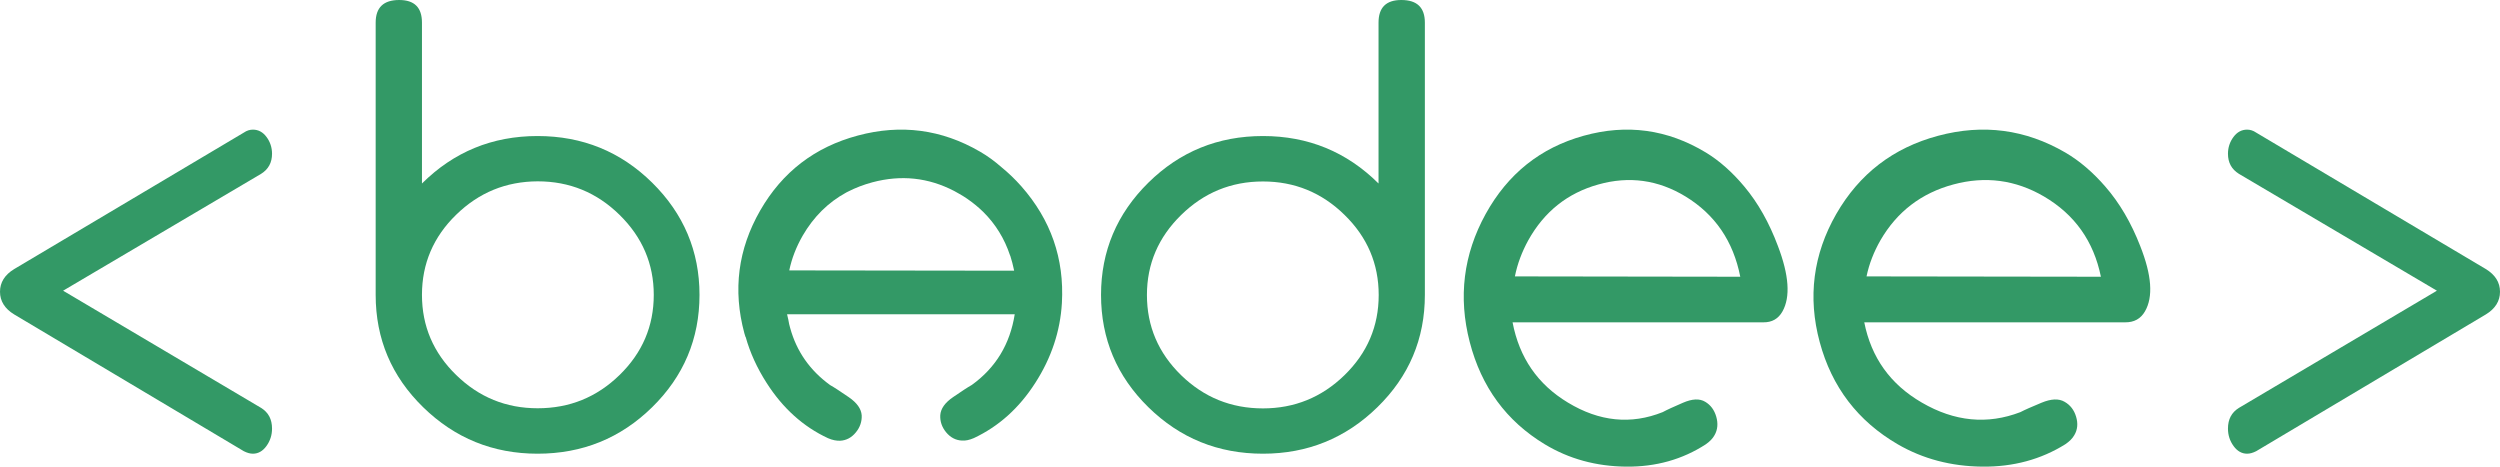 <svg width="75" height="14" viewBox="0 0 75 14" fill="none" xmlns="http://www.w3.org/2000/svg">
<path d="M11.27 8.846V0.679C11.27 0.226 11.505 0 11.976 0C12.433 0 12.659 0.226 12.659 0.679V5.505C13.614 4.556 14.768 4.081 16.127 4.081C17.472 4.081 18.618 4.547 19.564 5.479C20.509 6.411 20.985 7.535 20.985 8.846C20.985 10.166 20.509 11.29 19.564 12.217C18.618 13.145 17.472 13.611 16.127 13.611C14.791 13.611 13.645 13.145 12.695 12.217C11.745 11.29 11.27 10.166 11.27 8.846ZM13.685 6.442C13.001 7.108 12.659 7.91 12.659 8.846C12.659 9.783 13.001 10.584 13.685 11.25C14.369 11.917 15.181 12.248 16.131 12.248C17.086 12.248 17.903 11.917 18.587 11.25C19.271 10.584 19.613 9.783 19.613 8.846C19.613 7.918 19.271 7.117 18.587 6.446C17.903 5.775 17.086 5.44 16.131 5.44C15.181 5.444 14.369 5.775 13.685 6.442Z" fill="#339966"/>
<path d="M75 8.752C75 9.032 74.858 9.262 74.572 9.435L67.685 13.536C67.588 13.585 67.499 13.611 67.413 13.611C67.257 13.611 67.119 13.536 67.007 13.381C66.895 13.226 66.839 13.053 66.839 12.858C66.839 12.578 66.947 12.374 67.167 12.237L73.107 8.721L67.167 5.215C66.947 5.077 66.839 4.878 66.839 4.612C66.839 4.426 66.895 4.257 67.003 4.111C67.111 3.964 67.249 3.889 67.413 3.889C67.503 3.889 67.596 3.916 67.685 3.978L74.572 8.07C74.858 8.243 75 8.473 75 8.752Z" fill="#339966"/>
<path d="M4.39275e-07 8.752C4.14024e-07 9.032 0.142 9.262 0.429 9.435L7.315 13.536C7.412 13.585 7.501 13.611 7.587 13.611C7.743 13.611 7.881 13.536 7.993 13.381C8.105 13.226 8.161 13.053 8.161 12.858C8.161 12.578 8.053 12.374 7.833 12.237L1.893 8.721L7.833 5.215C8.053 5.077 8.161 4.878 8.161 4.612C8.161 4.426 8.105 4.257 7.997 4.111C7.889 3.964 7.751 3.889 7.587 3.889C7.497 3.889 7.404 3.916 7.315 3.978L0.429 8.07C0.142 8.243 4.64525e-07 8.473 4.39275e-07 8.752Z" fill="#339966"/>
<path d="M41.321 12.217C40.371 13.145 39.225 13.611 37.889 13.611C36.543 13.611 35.398 13.145 34.452 12.217C33.506 11.29 33.031 10.166 33.031 8.846C33.031 7.535 33.506 6.411 34.452 5.479C35.398 4.547 36.543 4.081 37.889 4.081C39.247 4.081 40.402 4.556 41.356 5.505V0.679C41.356 0.226 41.583 0 42.04 0C42.511 0 42.746 0.226 42.746 0.679V8.846C42.746 10.166 42.271 11.29 41.321 12.217ZM37.889 5.444C36.934 5.444 36.117 5.78 35.433 6.451C34.75 7.121 34.408 7.918 34.408 8.85C34.408 9.787 34.75 10.588 35.433 11.255C36.117 11.921 36.934 12.252 37.889 12.252C38.834 12.252 39.651 11.921 40.335 11.255C41.019 10.588 41.361 9.787 41.361 8.85C41.361 7.914 41.019 7.113 40.335 6.446C39.651 5.775 38.834 5.444 37.889 5.444Z" fill="#339966"/>
<path d="M55.087 6.421C55.781 5.215 56.795 4.434 58.145 4.073C59.491 3.713 60.763 3.879 61.962 4.577C62.389 4.827 62.788 5.169 63.16 5.598C63.587 6.088 63.936 6.684 64.207 7.382C64.551 8.251 64.602 8.907 64.349 9.341C64.221 9.563 64.023 9.674 63.748 9.67H55.928C56.139 10.732 56.713 11.532 57.654 12.077C58.637 12.65 59.624 12.743 60.611 12.364C60.745 12.294 60.956 12.202 61.245 12.082C61.534 11.962 61.764 11.952 61.938 12.054C62.108 12.151 62.223 12.299 62.283 12.502C62.343 12.701 62.329 12.89 62.228 13.057C62.173 13.154 62.081 13.246 61.957 13.329C61.231 13.782 60.4 14.009 59.468 13.999C58.536 13.99 57.691 13.768 56.933 13.329C55.735 12.632 54.954 11.61 54.591 10.261C54.228 8.916 54.394 7.632 55.087 6.421ZM56.414 7.207C56.217 7.553 56.074 7.914 55.996 8.292L63.027 8.302C62.811 7.239 62.242 6.435 61.319 5.894C60.465 5.395 59.56 5.275 58.6 5.534C57.64 5.792 56.91 6.352 56.414 7.207Z" fill="#339966"/>
<path d="M44.569 6.421C45.235 5.215 46.211 4.434 47.509 4.073C48.803 3.713 50.026 3.879 51.179 4.577C51.589 4.827 51.973 5.169 52.331 5.598C52.742 6.088 53.077 6.684 53.338 7.382C53.669 8.251 53.718 8.907 53.475 9.341C53.351 9.563 53.161 9.674 52.896 9.67H45.377C45.58 10.732 46.132 11.532 47.037 12.077C47.982 12.65 48.931 12.743 49.88 12.364C50.009 12.294 50.212 12.202 50.49 12.082C50.768 11.962 50.989 11.952 51.157 12.054C51.32 12.151 51.43 12.299 51.488 12.502C51.545 12.701 51.532 12.89 51.435 13.057C51.382 13.154 51.294 13.246 51.174 13.329C50.477 13.782 49.677 14.009 48.781 13.999C47.885 13.99 47.072 13.768 46.344 13.329C45.191 12.632 44.441 11.61 44.092 10.261C43.743 8.916 43.902 7.632 44.569 6.421ZM45.849 7.207C45.659 7.553 45.522 7.914 45.447 8.292L52.208 8.302C52 7.239 51.452 6.435 50.565 5.894C49.744 5.395 48.874 5.275 47.951 5.534C47.024 5.792 46.326 6.352 45.849 7.207Z" fill="#339966"/>
<path fill-rule="evenodd" clip-rule="evenodd" d="M23.705 9.839C23.898 10.543 24.299 11.114 24.903 11.552C25.031 11.623 25.216 11.747 25.463 11.915C25.709 12.084 25.837 12.265 25.851 12.46C25.859 12.646 25.802 12.819 25.674 12.973C25.547 13.129 25.388 13.213 25.203 13.222C25.097 13.226 24.974 13.204 24.841 13.146C24.097 12.801 23.484 12.247 23 11.49C22.713 11.043 22.502 10.583 22.369 10.105L22.365 10.109C22.352 10.069 22.343 10.034 22.33 9.994C21.982 8.701 22.14 7.475 22.806 6.315C23.471 5.159 24.445 4.411 25.736 4.066C27.027 3.72 28.248 3.88 29.398 4.548C29.622 4.677 29.834 4.832 30.041 5.013C30.253 5.186 30.451 5.376 30.64 5.589C31.526 6.594 31.932 7.758 31.857 9.091C31.808 9.932 31.544 10.733 31.059 11.486C30.574 12.243 29.962 12.792 29.217 13.142C29.085 13.199 28.966 13.226 28.856 13.217C28.671 13.208 28.512 13.124 28.384 12.969C28.256 12.814 28.199 12.642 28.208 12.456C28.221 12.261 28.349 12.079 28.596 11.911C28.843 11.743 29.028 11.619 29.155 11.548C29.874 11.03 30.301 10.322 30.442 9.427H23.621H23.612C23.625 9.485 23.639 9.542 23.652 9.6C23.652 9.6 23.652 9.6 23.652 9.604C23.665 9.688 23.683 9.764 23.705 9.839ZM29.037 5.978C29.204 6.093 29.358 6.222 29.499 6.359C29.865 6.722 30.134 7.156 30.301 7.661C30.306 7.67 30.306 7.674 30.31 7.678C30.354 7.816 30.389 7.953 30.42 8.099C30.42 8.108 30.424 8.112 30.424 8.121L23.678 8.112C23.753 7.749 23.89 7.404 24.079 7.072C24.41 6.501 24.846 6.071 25.388 5.775C25.405 5.766 25.423 5.757 25.441 5.748C25.666 5.633 25.908 5.54 26.172 5.469C27.036 5.239 27.851 5.327 28.627 5.73C28.68 5.757 28.732 5.788 28.785 5.819C28.873 5.868 28.957 5.921 29.037 5.978Z" fill="#339966"/>
</svg>
